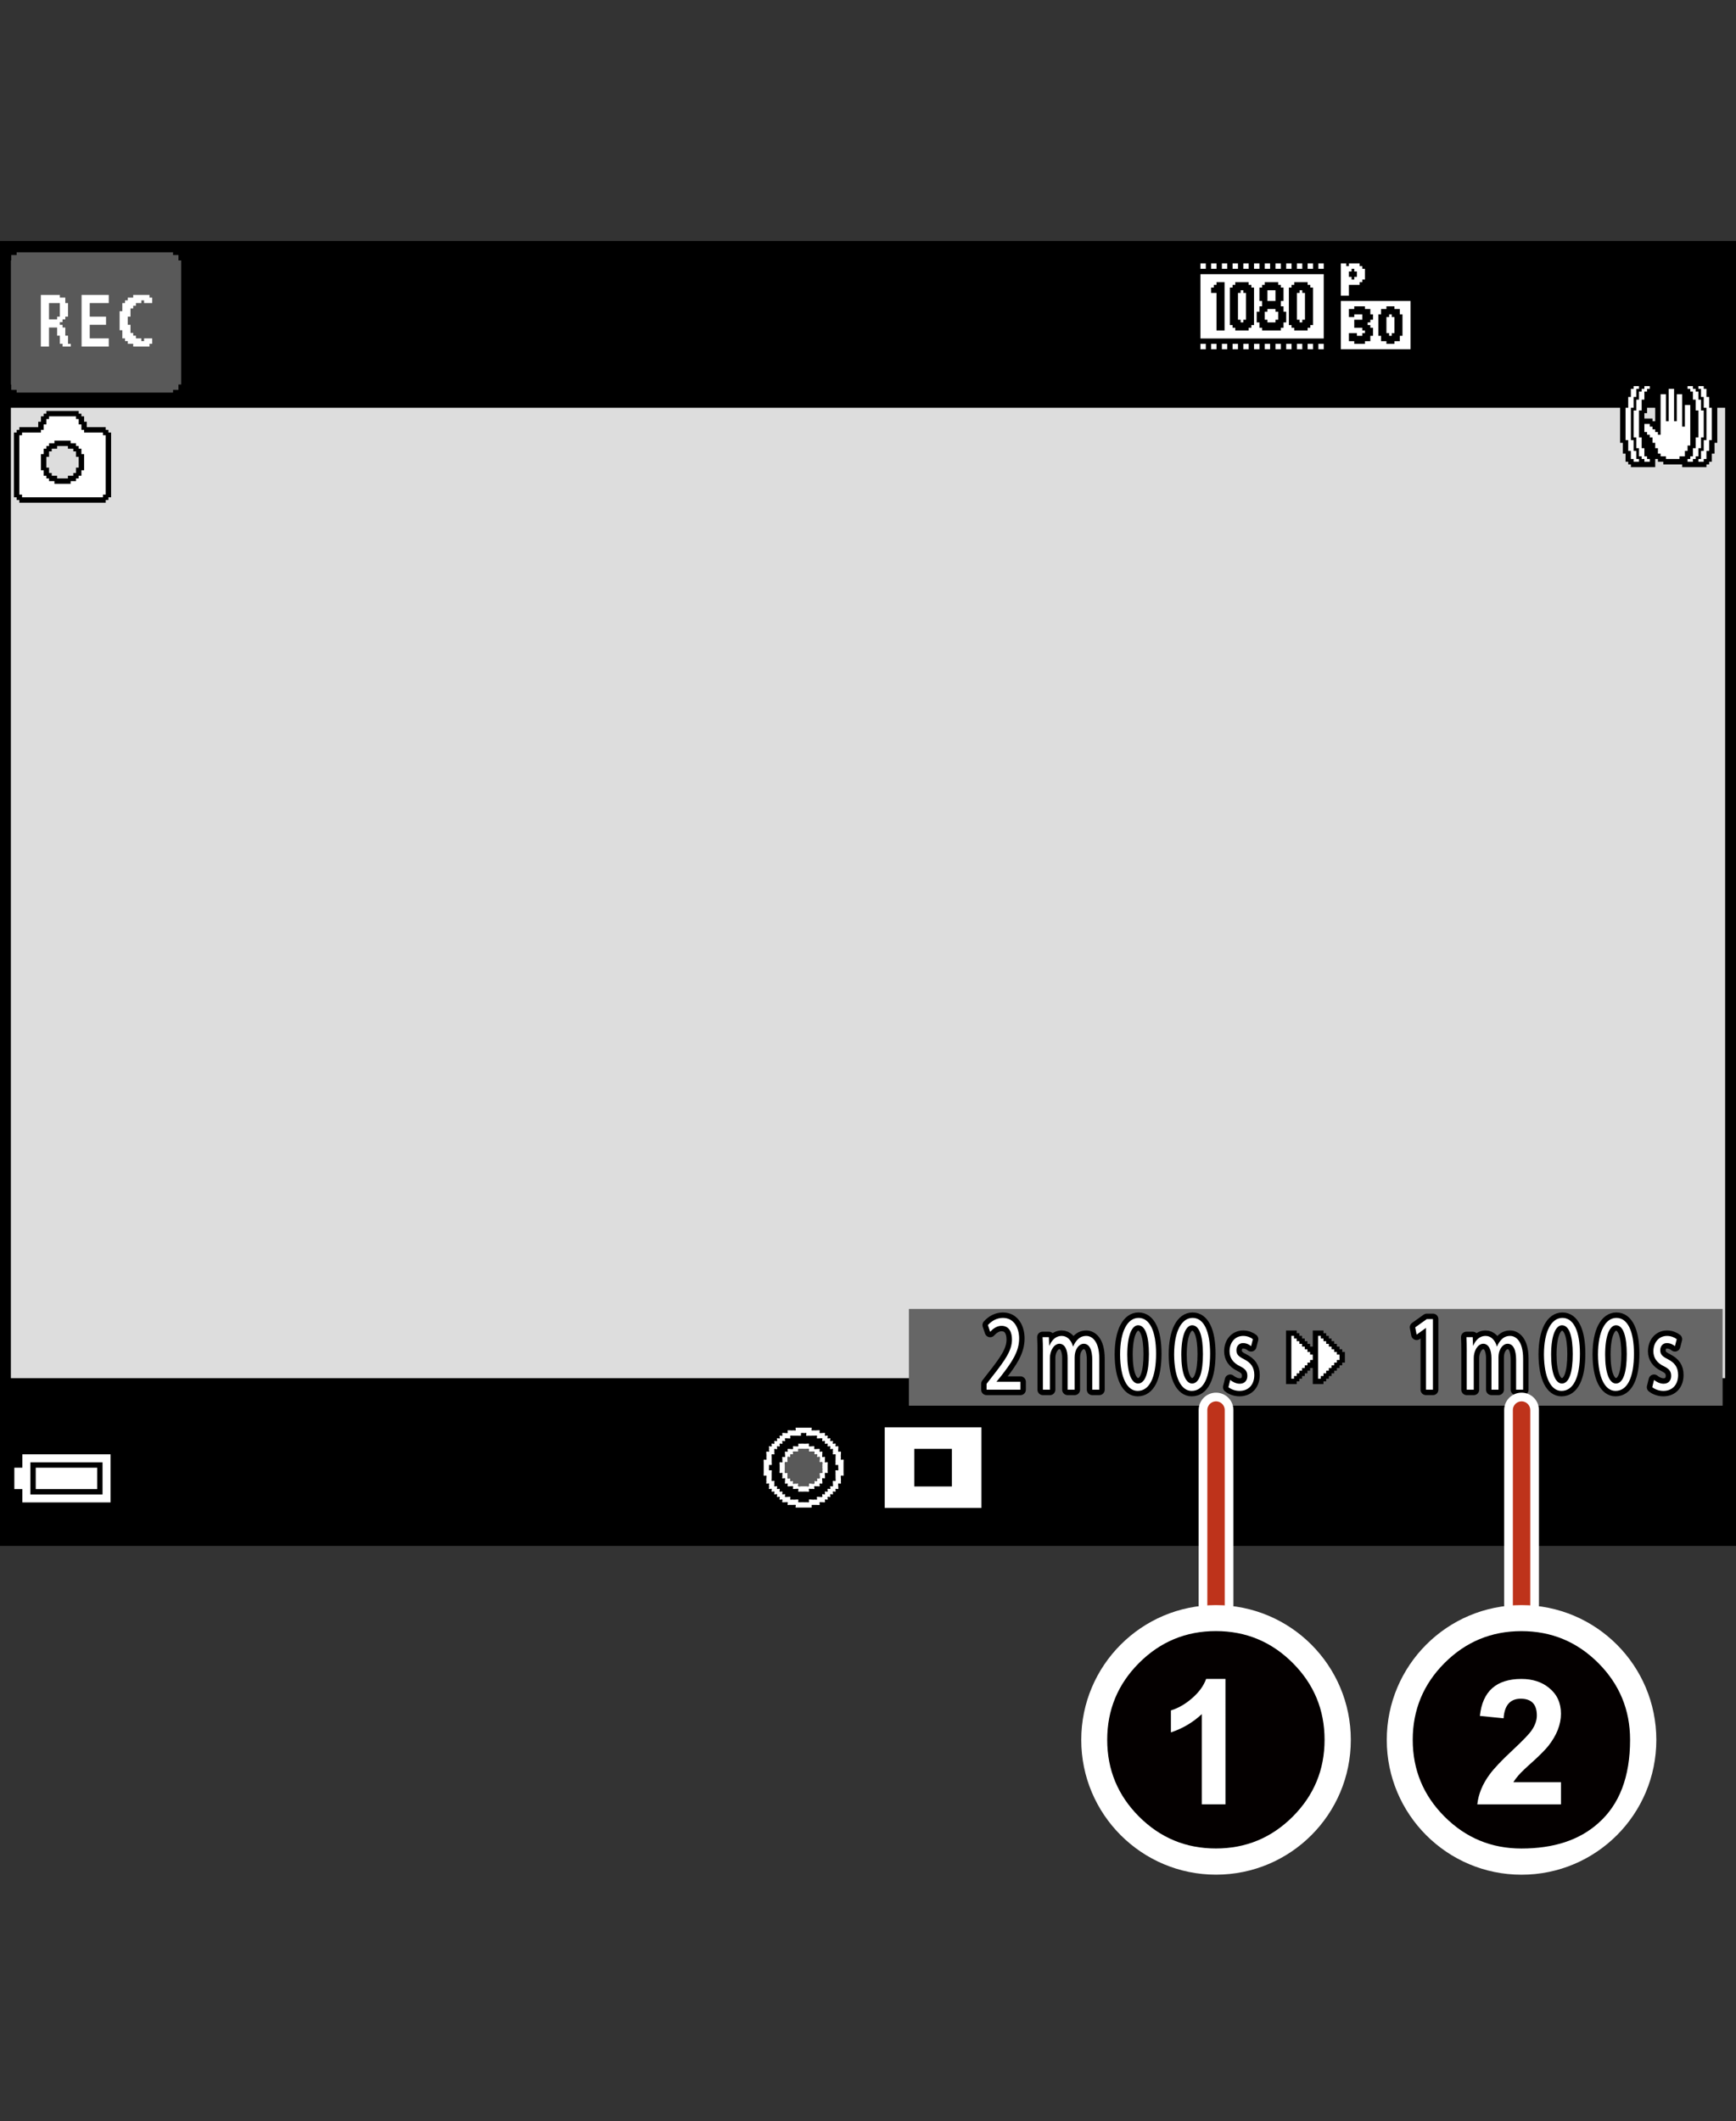 <?xml version="1.0" encoding="iso-8859-1"?>
<!-- Generator: Adobe Illustrator 26.5.3, SVG Export Plug-In . SVG Version: 6.00 Build 0)  -->
<svg version="1.1" xmlns="http://www.w3.org/2000/svg" xmlns:xlink="http://www.w3.org/1999/xlink" x="0px" y="0px"
	 width="159.738px" height="195.154px" viewBox="0 0 159.738 195.154" style="enable-background:new 0 0 159.738 195.154;"
	 xml:space="preserve">
<rect x="0" y="0" width="159.738" height="195.154" fill="#333333" stroke="none"/>
<g id="space">
	<rect x="0.283" style="fill:none;" width="158.956" height="195.154"/>
</g>
<g id="Back">
	<rect x="0.294" y="22.677" style="fill:#DDDDDD;" width="158.739" height="119.053"/>
	<rect x="0.283" y="22.685" width="158.736" height="14.83"/>
	<rect x="0.295" y="126.795" width="158.736" height="14.935"/>
</g>
<g id="parts">
	<g>
		<polygon style="fill:#595959;" points="8.728,23.217 1.531,23.217 1.531,23.342 1.531,23.465 1.284,23.465 1.035,23.465 
			1.035,23.713 1.035,23.961 0.911,23.961 0.788,23.961 0.788,29.668 0.788,35.375 0.911,35.375 1.035,35.375 1.035,35.623 
			1.035,35.871 1.284,35.871 1.531,35.871 1.531,35.996 1.531,36.119 8.728,36.119 15.924,36.119 15.924,35.996 15.924,35.871 
			16.172,35.871 16.42,35.871 16.42,35.623 16.42,35.375 16.543,35.375 16.668,35.375 16.668,29.668 16.668,23.961 16.543,23.961 
			16.42,23.961 16.42,23.713 16.42,23.465 16.172,23.465 15.924,23.465 15.924,23.342 15.924,23.217 8.728,23.217 		"/>
		<g>
			<path style="fill-rule:evenodd;clip-rule:evenodd;fill:#FFFFFF;" d="M3.758,27.133h1.749v0.149v0.101h0.15h0.1h0.15h0.101v0.149
				v0.101v0.2v0.05h0.149h0.101v0.35v0.3v0.6h-0.15h-0.1v0.15v0.1h-0.2H5.757v0.15v0.101H5.607H5.507v0.25h0.15h0.1v0.249h0.15
				h0.101v0.75h0.149h0.101v0.75h0.1h0.05h0.05h0.051v0.05v0.1v0.1h-0.15h-0.2h-0.2h-0.2v-0.2v-0.05H5.607H5.507v-0.75H5.357h-0.1
				v-0.75h-0.15h-0.2H4.708h-0.2v1.75h-0.75v-1.05v-0.15v-0.1v-0.15v-0.249v-0.101v-0.25v-0.25v-0.149v-0.101v-0.149v-0.101v-0.149
				v-0.101v-0.149v-0.101v-0.149v-0.1v-0.15v-0.1v-0.15v-0.1v-0.301v-0.149v-0.101V27.133L3.758,27.133z M4.508,28.033v0.65v0.699
				h0.75v-0.1v-0.15h0.1h0.149v-0.6v-0.3v-0.35H5.058h-0.1h-0.15h-0.1h-0.2V28.033L4.508,28.033z"/>
			<polygon style="fill-rule:evenodd;clip-rule:evenodd;fill:#FFFFFF;" points="7.507,27.133 7.557,27.133 7.907,27.133 
				8.057,27.133 8.207,27.133 8.807,27.133 10.007,27.133 10.007,27.883 8.257,27.883 8.257,28.233 8.257,28.533 8.257,29.132 
				9.757,29.132 9.757,29.883 9.007,29.883 8.257,29.883 8.257,30.033 8.257,30.183 8.257,30.332 8.257,30.483 8.257,30.783 
				8.257,30.932 8.257,31.132 8.457,31.132 8.657,31.132 8.807,31.132 8.907,31.132 9.257,31.132 9.557,31.132 9.707,31.132 
				9.807,31.132 10.007,31.132 10.007,31.882 8.757,31.882 7.507,31.882 7.507,30.832 7.507,29.832 7.507,28.832 7.507,28.683 
				7.507,28.582 7.507,28.433 7.507,28.333 7.507,28.183 7.507,28.083 7.507,27.933 7.507,27.833 7.507,27.533 7.507,27.383 
				7.507,27.283 7.507,27.133 			"/>
			<polygon style="fill-rule:evenodd;clip-rule:evenodd;fill:#FFFFFF;" points="12.506,31.882 13.756,31.882 13.756,31.682 
				13.756,31.632 13.906,31.632 14.006,31.632 14.006,31.483 14.006,31.382 14.006,31.232 14.006,31.132 13.256,31.132 
				13.256,31.382 13.006,31.382 13.006,31.132 12.506,31.132 12.506,30.982 12.506,30.882 12.356,30.882 12.257,30.882 
				12.257,30.632 12.007,30.632 12.007,30.483 12.007,29.883 11.856,29.883 11.756,29.883 11.756,29.783 11.756,29.683 
				11.756,29.483 11.756,29.132 11.906,29.132 12.007,29.132 12.007,28.483 12.007,28.383 12.257,28.383 12.257,28.133 
				12.406,28.133 12.506,28.133 12.506,27.983 12.506,27.883 13.006,27.883 13.006,27.633 13.256,27.633 13.256,27.883 
				14.006,27.883 14.006,27.733 14.006,27.633 14.006,27.483 14.006,27.383 13.856,27.383 13.756,27.383 13.756,27.233 
				13.756,27.133 13.556,27.133 13.406,27.133 13.256,27.133 13.106,27.133 12.257,27.133 12.257,27.283 12.257,27.383 
				11.756,27.383 11.756,27.533 11.756,27.633 11.606,27.633 11.506,27.633 11.506,27.833 11.506,27.883 11.356,27.883 
				11.256,27.883 11.256,28.633 11.106,28.633 11.007,28.633 11.007,29.332 11.007,29.983 11.007,30.382 11.156,30.382 
				11.256,30.382 11.256,30.533 11.256,30.632 11.256,30.783 11.256,31.132 11.406,31.132 11.506,31.132 11.506,31.283 
				11.506,31.382 11.656,31.382 11.756,31.382 11.756,31.632 12.007,31.632 12.156,31.632 12.257,31.632 12.257,31.882 
				12.506,31.882 			"/>
		</g>
	</g>
	<rect x="83.632" y="120.424" style="fill:#666666;" width="74.874" height="8.902"/>
	<g>
		<polygon points="6.116,133.308 1.566,133.308 1.566,133.925 1.566,134.539 1.198,134.539 0.827,134.539 0.827,136.015 
			0.827,137.492 1.198,137.492 1.566,137.492 1.566,138.105 1.566,138.718 6.116,138.718 10.665,138.718 10.665,136.015 
			10.665,133.308 6.116,133.308 		"/>
		<polygon style="fill:#FFFFFF;" points="6.116,133.8 10.173,133.8 10.173,136.015 10.173,138.226 6.116,138.226 2.058,138.226 
			2.058,137.613 2.058,137 1.689,137 1.319,137 1.319,136.015 1.319,135.031 1.689,135.031 2.058,135.031 2.058,134.418 
			2.058,133.8 6.116,133.8 		"/>
		<polygon points="6.116,134.539 2.796,134.539 2.796,136.015 2.796,137.492 6.116,137.492 9.435,137.492 9.435,136.015 
			9.435,134.539 6.116,134.539 		"/>
		<polygon style="fill:#FFFFFF;" points="6.116,135.031 8.942,135.031 8.942,136.015 8.942,137 6.116,137 3.288,137 3.288,136.015 
			3.288,135.031 6.116,135.031 		"/>
	</g>
	<g>
		<polygon points="5.753,37.807 4.264,37.807 4.264,37.931 4.264,38.056 4.139,38.056 4.015,38.056 4.015,38.18 4.015,38.304 
			3.891,38.304 3.767,38.304 3.767,38.552 3.767,38.8 3.642,38.8 3.519,38.8 3.519,39.048 3.519,39.297 2.649,39.297 1.779,39.297 
			1.779,39.421 1.779,39.545 1.655,39.545 1.532,39.545 1.532,39.669 1.532,39.794 1.407,39.794 1.283,39.794 1.283,42.773 
			1.283,45.753 1.407,45.753 1.532,45.753 1.532,45.877 1.532,46.001 1.655,46.001 1.779,46.001 1.779,46.126 1.779,46.249 
			5.753,46.249 9.727,46.249 9.727,46.126 9.727,46.001 9.851,46.001 9.974,46.001 9.974,45.877 9.974,45.753 10.099,45.753 
			10.223,45.753 10.223,42.773 10.223,39.794 10.099,39.794 9.974,39.794 9.974,39.669 9.974,39.545 9.851,39.545 9.727,39.545 
			9.727,39.421 9.727,39.297 8.857,39.297 7.987,39.297 7.987,39.048 7.987,38.8 7.864,38.8 7.739,38.8 7.739,38.552 7.739,38.304 
			7.615,38.304 7.491,38.304 7.491,38.18 7.491,38.056 7.367,38.056 7.242,38.056 7.242,37.931 7.242,37.807 5.753,37.807 		"/>
		<polygon style="fill:#FFFFFF;" points="5.753,38.304 6.994,38.304 6.994,38.427 6.994,38.552 7.118,38.552 7.242,38.552 
			7.242,38.8 7.242,39.048 7.367,39.048 7.491,39.048 7.491,39.297 7.491,39.545 7.615,39.545 7.739,39.545 7.739,39.669 
			7.739,39.794 8.608,39.794 9.477,39.794 9.477,39.917 9.477,40.041 9.602,40.041 9.727,40.041 9.727,42.773 9.727,45.504 
			9.602,45.504 9.477,45.504 9.477,45.629 9.477,45.753 5.753,45.753 2.029,45.753 2.029,45.629 2.029,45.504 1.904,45.504 
			1.779,45.504 1.779,42.773 1.779,40.041 1.904,40.041 2.029,40.041 2.029,39.917 2.029,39.794 2.898,39.794 3.767,39.794 
			3.767,39.669 3.767,39.545 3.891,39.545 4.015,39.545 4.015,39.297 4.015,39.048 4.139,39.048 4.264,39.048 4.264,38.8 
			4.264,38.552 4.388,38.552 4.512,38.552 4.512,38.427 4.512,38.304 5.753,38.304 		"/>
		<polygon points="5.753,40.538 5.008,40.538 5.008,40.662 5.008,40.786 4.76,40.786 4.512,40.786 4.512,40.91 4.512,41.034 
			4.388,41.034 4.264,41.034 4.264,41.159 4.264,41.283 4.139,41.283 4.015,41.283 4.015,41.531 4.015,41.779 3.891,41.779 
			3.767,41.779 3.767,42.526 3.767,43.269 3.891,43.269 4.015,43.269 4.015,43.518 4.015,43.766 4.139,43.766 4.264,43.766 
			4.264,43.891 4.264,44.015 4.388,44.015 4.512,44.015 4.512,44.139 4.512,44.263 4.76,44.263 5.008,44.263 5.008,44.387 
			5.008,44.511 5.753,44.511 6.499,44.511 6.499,44.387 6.499,44.263 6.746,44.263 6.994,44.263 6.994,44.139 6.994,44.015 
			7.118,44.015 7.242,44.015 7.242,43.891 7.242,43.766 7.367,43.766 7.491,43.766 7.491,43.518 7.491,43.269 7.615,43.269 
			7.739,43.269 7.739,42.526 7.739,41.779 7.615,41.779 7.491,41.779 7.491,41.531 7.491,41.283 7.367,41.283 7.242,41.283 
			7.242,41.159 7.242,41.034 7.118,41.034 6.994,41.034 6.994,40.91 6.994,40.786 6.746,40.786 6.499,40.786 6.499,40.662 
			6.499,40.538 5.753,40.538 		"/>
		<polygon style="fill:#DDDDDD;" points="5.753,41.034 6.249,41.034 6.249,41.159 6.249,41.283 6.499,41.283 6.746,41.283 
			6.746,41.407 6.746,41.531 6.87,41.531 6.994,41.531 6.994,41.779 6.994,42.028 7.118,42.028 7.242,42.028 7.242,42.526 
			7.242,43.022 7.118,43.022 6.994,43.022 6.994,43.269 6.994,43.518 6.87,43.518 6.746,43.518 6.746,43.643 6.746,43.766 
			6.499,43.766 6.249,43.766 6.249,43.891 6.249,44.015 5.753,44.015 5.257,44.015 5.257,43.891 5.257,43.766 5.008,43.766 
			4.76,43.766 4.76,43.643 4.76,43.518 4.636,43.518 4.512,43.518 4.512,43.269 4.512,43.022 4.388,43.022 4.264,43.022 
			4.264,42.526 4.264,42.028 4.388,42.028 4.512,42.028 4.512,41.779 4.512,41.531 4.636,41.531 4.76,41.531 4.76,41.407 
			4.76,41.283 5.008,41.283 5.257,41.283 5.257,41.159 5.257,41.034 5.753,41.034 		"/>
	</g>
	<g>
		<polygon points="151.058,35.03 150.066,35.03 150.066,35.155 150.066,35.28 149.945,35.28 149.82,35.28 149.82,35.527 
			149.82,35.775 149.695,35.775 149.574,35.775 149.574,36.023 149.574,36.271 149.449,36.271 149.324,36.271 149.324,36.769 
			149.324,37.265 149.199,37.265 149.074,37.265 149.074,39.003 149.074,40.741 149.199,40.741 149.324,40.741 149.324,41.237 
			149.324,41.736 149.449,41.736 149.574,41.736 149.574,42.109 149.574,42.48 149.695,42.48 149.82,42.48 149.82,42.605 
			149.82,42.726 149.945,42.726 150.066,42.726 150.066,42.851 150.066,42.976 151.187,42.976 152.304,42.976 152.304,42.605 
			152.304,42.23 152.425,42.23 152.554,42.23 152.554,42.355 152.554,42.48 152.8,42.48 153.05,42.48 153.05,42.605 153.05,42.726 
			153.918,42.726 154.785,42.726 154.785,42.851 154.785,42.976 155.902,42.976 157.019,42.976 157.019,42.851 157.019,42.726 
			157.144,42.726 157.269,42.726 157.269,42.605 157.269,42.48 157.394,42.48 157.515,42.48 157.515,42.109 157.515,41.736 
			157.64,41.736 157.765,41.736 157.765,41.237 157.765,40.741 157.886,40.741 158.015,40.741 158.015,39.003 158.015,37.265 
			157.886,37.265 157.765,37.265 157.765,36.769 157.765,36.271 157.64,36.271 157.515,36.271 157.515,35.898 157.515,35.527 
			157.394,35.527 157.269,35.527 157.269,35.402 157.269,35.28 157.144,35.28 157.019,35.28 157.019,35.155 157.019,35.03 
			156.027,35.03 155.035,35.03 155.035,35.155 155.035,35.28 154.91,35.28 154.785,35.28 154.785,35.527 154.785,35.775 
			154.664,35.775 154.535,35.775 154.535,35.652 154.535,35.527 154.414,35.527 154.289,35.527 154.289,35.402 154.289,35.28 
			153.793,35.28 153.296,35.28 153.296,35.402 153.296,35.527 153.171,35.527 153.05,35.527 153.05,35.652 153.05,35.775 
			152.8,35.775 152.554,35.775 152.554,35.898 152.554,36.023 152.425,36.023 152.304,36.023 152.304,37.39 152.304,38.753 
			152.179,38.753 152.054,38.753 152.054,38.63 152.054,38.505 151.679,38.505 151.308,38.505 151.308,38.257 151.308,38.011 
			151.437,38.011 151.554,38.011 151.554,37.515 151.554,37.017 151.679,37.017 151.804,37.017 151.804,36.644 151.804,36.271 
			151.929,36.271 152.054,36.271 152.054,36.023 152.054,35.775 152.179,35.775 152.304,35.775 152.304,35.527 152.304,35.28 
			152.179,35.28 152.054,35.28 152.054,35.155 152.054,35.03 151.058,35.03 		"/>
		<polygon style="fill:#FFFFFF;" points="150.566,35.527 150.812,35.527 150.812,35.652 150.812,35.775 150.687,35.775 
			150.566,35.775 150.566,36.148 150.566,36.521 150.441,36.521 150.316,36.521 150.316,37.017 150.316,37.515 150.195,37.515 
			150.066,37.515 150.066,39.003 150.066,40.491 150.195,40.491 150.316,40.491 150.316,40.989 150.316,41.486 150.441,41.486 
			150.566,41.486 150.566,41.859 150.566,42.23 150.687,42.23 150.812,42.23 150.812,42.355 150.812,42.48 150.566,42.48 
			150.316,42.48 150.316,42.355 150.316,42.23 150.195,42.23 150.066,42.23 150.066,41.859 150.066,41.486 149.945,41.486 
			149.82,41.486 149.82,40.989 149.82,40.491 149.695,40.491 149.574,40.491 149.574,39.003 149.574,37.515 149.695,37.515 
			149.82,37.515 149.82,37.017 149.82,36.521 149.945,36.521 150.066,36.521 150.066,36.148 150.066,35.775 150.195,35.775 
			150.316,35.775 150.316,35.652 150.316,35.527 150.566,35.527 		"/>
		<polygon style="fill:#FFFFFF;" points="151.554,35.527 151.804,35.527 151.804,35.652 151.804,35.775 151.679,35.775 
			151.554,35.775 151.554,35.898 151.554,36.023 151.437,36.023 151.308,36.023 151.308,36.396 151.308,36.769 151.187,36.769 
			151.058,36.769 151.058,37.265 151.058,37.763 150.937,37.763 150.812,37.763 150.812,39.003 150.812,40.243 150.937,40.243 
			151.058,40.243 151.058,40.741 151.058,41.237 151.187,41.237 151.308,41.237 151.308,41.611 151.308,41.984 151.437,41.984 
			151.554,41.984 151.554,42.109 151.554,42.23 151.679,42.23 151.804,42.23 151.804,42.355 151.804,42.48 151.554,42.48 
			151.308,42.48 151.308,42.355 151.308,42.23 151.187,42.23 151.058,42.23 151.058,42.109 151.058,41.984 150.937,41.984 
			150.812,41.984 150.812,41.611 150.812,41.237 150.687,41.237 150.566,41.237 150.566,40.741 150.566,40.243 150.441,40.243 
			150.316,40.243 150.316,39.003 150.316,37.763 150.441,37.763 150.566,37.763 150.566,37.265 150.566,36.769 150.687,36.769 
			150.812,36.769 150.812,36.396 150.812,36.023 150.937,36.023 151.058,36.023 151.058,35.898 151.058,35.775 151.187,35.775 
			151.308,35.775 151.308,35.652 151.308,35.527 151.554,35.527 		"/>
		<polygon style="fill:#FFFFFF;" points="155.531,35.527 155.777,35.527 155.777,35.652 155.777,35.775 155.902,35.775 
			156.027,35.775 156.027,35.898 156.027,36.023 156.152,36.023 156.277,36.023 156.277,36.396 156.277,36.769 156.402,36.769 
			156.519,36.769 156.519,37.265 156.519,37.763 156.648,37.763 156.769,37.763 156.769,39.003 156.769,40.243 156.648,40.243 
			156.519,40.243 156.519,40.741 156.519,41.237 156.402,41.237 156.277,41.237 156.277,41.611 156.277,41.984 156.152,41.984 
			156.027,41.984 156.027,42.109 156.027,42.23 155.902,42.23 155.777,42.23 155.777,42.355 155.777,42.48 155.531,42.48 
			155.281,42.48 155.281,42.355 155.281,42.23 155.406,42.23 155.531,42.23 155.531,42.109 155.531,41.984 155.652,41.984 
			155.777,41.984 155.777,41.611 155.777,41.237 155.902,41.237 156.027,41.237 156.027,40.741 156.027,40.243 156.152,40.243 
			156.277,40.243 156.277,39.003 156.277,37.763 156.152,37.763 156.027,37.763 156.027,37.265 156.027,36.769 155.902,36.769 
			155.777,36.769 155.777,36.396 155.777,36.023 155.652,36.023 155.531,36.023 155.531,35.898 155.531,35.775 155.406,35.775 
			155.281,35.775 155.281,35.652 155.281,35.527 155.531,35.527 		"/>
		<polygon style="fill:#FFFFFF;" points="156.519,35.527 156.769,35.527 156.769,35.652 156.769,35.775 156.894,35.775 
			157.019,35.775 157.019,36.148 157.019,36.521 157.144,36.521 157.269,36.521 157.269,37.017 157.269,37.515 157.394,37.515 
			157.515,37.515 157.515,39.003 157.515,40.491 157.394,40.491 157.269,40.491 157.269,40.989 157.269,41.486 157.144,41.486 
			157.019,41.486 157.019,41.859 157.019,42.23 156.894,42.23 156.769,42.23 156.769,42.355 156.769,42.48 156.519,42.48 
			156.277,42.48 156.277,42.355 156.277,42.23 156.402,42.23 156.519,42.23 156.519,41.859 156.519,41.486 156.648,41.486 
			156.769,41.486 156.769,40.989 156.769,40.491 156.894,40.491 157.019,40.491 157.019,39.003 157.019,37.515 156.894,37.515 
			156.769,37.515 156.769,37.017 156.769,36.521 156.648,36.521 156.519,36.521 156.519,36.148 156.519,35.775 156.402,35.775 
			156.277,35.775 156.277,35.652 156.277,35.527 156.519,35.527 		"/>
		<polygon style="fill:#FFFFFF;" points="153.793,35.775 154.039,35.775 154.039,37.265 154.039,38.753 154.164,38.753 
			154.289,38.753 154.289,37.515 154.289,36.271 154.535,36.271 154.785,36.271 154.785,37.763 154.785,39.251 154.91,39.251 
			155.035,39.251 155.035,38.257 155.035,37.265 155.281,37.265 155.531,37.265 155.531,39.128 155.531,40.989 155.406,40.989 
			155.281,40.989 155.281,41.237 155.281,41.486 155.16,41.486 155.035,41.486 155.035,41.736 155.035,41.984 154.785,41.984 
			154.535,41.984 154.535,42.109 154.535,42.23 153.918,42.23 153.296,42.23 153.296,42.109 153.296,41.984 153.05,41.984 
			152.8,41.984 152.8,41.859 152.8,41.736 152.675,41.736 152.554,41.736 152.554,41.486 152.554,41.237 152.425,41.237 
			152.304,41.237 152.304,40.989 152.304,40.741 152.179,40.741 152.054,40.741 152.054,40.491 152.054,40.243 151.929,40.243 
			151.804,40.243 151.804,40.12 151.804,39.995 151.679,39.995 151.554,39.995 151.554,39.87 151.554,39.749 151.437,39.749 
			151.308,39.749 151.308,39.376 151.308,39.003 151.554,39.003 151.804,39.003 151.804,39.128 151.804,39.251 151.929,39.251 
			152.054,39.251 152.054,39.376 152.054,39.499 152.179,39.499 152.304,39.499 152.304,39.624 152.304,39.749 152.425,39.749 
			152.554,39.749 152.554,39.87 152.554,39.995 152.675,39.995 152.8,39.995 152.8,38.136 152.8,36.271 153.05,36.271 
			153.296,36.271 153.296,37.515 153.296,38.753 153.421,38.753 153.543,38.753 153.543,37.265 153.543,35.775 153.793,35.775 		"/>
	</g>
	<g>
		<polygon points="118.824,122.41 118.332,122.41 118.332,124.873 118.332,127.336 118.824,127.336 119.315,127.336 
			119.315,127.213 119.315,127.09 119.44,127.09 119.563,127.09 119.563,126.967 119.563,126.845 119.686,126.845 119.811,126.845 
			119.811,126.72 119.811,126.597 119.934,126.597 120.057,126.597 120.057,126.471 120.057,126.351 120.178,126.351 
			120.303,126.351 120.303,126.228 120.303,126.103 120.424,126.103 120.547,126.103 120.547,125.982 120.547,125.857 
			120.672,125.857 120.795,125.857 120.795,126.597 120.795,127.336 121.287,127.336 121.779,127.336 121.779,127.213 
			121.779,127.09 121.904,127.09 122.028,127.09 122.028,126.967 122.028,126.845 122.151,126.845 122.274,126.845 122.274,126.72 
			122.274,126.597 122.397,126.597 122.52,126.597 122.52,126.471 122.52,126.351 122.643,126.351 122.768,126.351 122.768,126.228 
			122.768,126.103 122.889,126.103 123.012,126.103 123.012,125.982 123.012,125.857 123.135,125.857 123.258,125.857 
			123.258,125.734 123.258,125.611 123.381,125.611 123.504,125.611 123.504,125.49 123.504,125.365 123.625,125.365 
			123.75,125.365 123.75,124.873 123.75,124.381 123.625,124.381 123.504,124.381 123.504,124.256 123.504,124.135 123.381,124.135 
			123.258,124.135 123.258,124.012 123.258,123.889 123.135,123.889 123.012,123.889 123.012,123.764 123.012,123.64 
			122.889,123.64 122.768,123.64 122.768,123.517 122.768,123.392 122.643,123.392 122.52,123.392 122.52,123.275 122.52,123.148 
			122.397,123.148 122.274,123.148 122.274,123.025 122.274,122.9 122.151,122.9 122.028,122.9 122.028,122.779 122.028,122.656 
			121.904,122.656 121.779,122.656 121.779,122.533 121.779,122.41 121.287,122.41 120.795,122.41 120.795,123.148 120.795,123.889 
			120.672,123.889 120.547,123.889 120.547,123.764 120.547,123.64 120.424,123.64 120.303,123.64 120.303,123.517 120.303,123.392 
			120.178,123.392 120.057,123.392 120.057,123.275 120.057,123.148 119.934,123.148 119.811,123.148 119.811,123.025 
			119.811,122.9 119.686,122.9 119.563,122.9 119.563,122.779 119.563,122.656 119.44,122.656 119.315,122.656 119.315,122.533 
			119.315,122.41 118.824,122.41 		"/>
		<polygon style="fill:#FFFFFF;" points="118.947,122.9 119.07,122.9 119.07,123.025 119.07,123.148 119.197,123.148 
			119.315,123.148 119.315,123.275 119.315,123.392 119.44,123.392 119.563,123.392 119.563,123.517 119.563,123.64 119.686,123.64 
			119.811,123.64 119.811,123.764 119.811,123.889 119.934,123.889 120.057,123.889 120.057,124.012 120.057,124.135 
			120.178,124.135 120.303,124.135 120.303,124.256 120.303,124.381 120.424,124.381 120.547,124.381 120.547,124.502 
			120.547,124.625 120.672,124.625 120.795,124.625 120.795,124.873 120.795,125.121 120.672,125.121 120.547,125.121 
			120.547,125.244 120.547,125.365 120.424,125.365 120.303,125.365 120.303,125.49 120.303,125.611 120.178,125.611 
			120.057,125.611 120.057,125.734 120.057,125.857 119.934,125.857 119.811,125.857 119.811,125.982 119.811,126.103 
			119.686,126.103 119.563,126.103 119.563,126.228 119.563,126.351 119.44,126.351 119.315,126.351 119.315,126.471 
			119.315,126.597 119.197,126.597 119.07,126.597 119.07,126.72 119.07,126.845 118.947,126.845 118.824,126.845 118.824,124.873 
			118.824,122.9 118.947,122.9 		"/>
		<polygon style="fill:#FFFFFF;" points="121.412,122.9 121.533,122.9 121.533,123.025 121.533,123.148 121.656,123.148 
			121.779,123.148 121.779,123.275 121.779,123.392 121.904,123.392 122.028,123.392 122.028,123.517 122.028,123.64 
			122.151,123.64 122.274,123.64 122.274,123.764 122.274,123.889 122.397,123.889 122.52,123.889 122.52,124.012 122.52,124.135 
			122.643,124.135 122.768,124.135 122.768,124.256 122.768,124.381 122.889,124.381 123.012,124.381 123.012,124.502 
			123.012,124.625 123.135,124.625 123.258,124.625 123.258,124.873 123.258,125.121 123.135,125.121 123.012,125.121 
			123.012,125.244 123.012,125.365 122.889,125.365 122.768,125.365 122.768,125.49 122.768,125.611 122.643,125.611 
			122.52,125.611 122.52,125.734 122.52,125.857 122.397,125.857 122.274,125.857 122.274,125.982 122.274,126.103 122.151,126.103 
			122.028,126.103 122.028,126.228 122.028,126.351 121.904,126.351 121.779,126.351 121.779,126.471 121.779,126.597 
			121.656,126.597 121.533,126.597 121.533,126.72 121.533,126.845 121.412,126.845 121.287,126.845 121.287,124.873 121.287,122.9 
			121.412,122.9 		"/>
	</g>
	<g>
		<g>
			<polygon points="124.119,23.744 122.885,23.744 122.885,28.183 122.885,32.622 126.584,32.622 130.283,32.622 130.283,29.91 
				130.283,27.197 127.447,27.197 124.612,27.197 124.612,26.95 124.612,26.703 124.983,26.703 125.35,26.703 125.35,26.58 
				125.35,26.456 125.475,26.456 125.596,26.456 125.596,26.333 125.596,26.21 125.721,26.21 125.846,26.21 125.846,26.087 
				125.846,25.963 125.967,25.963 126.092,25.963 126.092,25.224 126.092,24.484 125.967,24.484 125.846,24.484 125.846,24.361 
				125.846,24.238 125.721,24.238 125.596,24.238 125.596,24.114 125.596,23.991 125.475,23.991 125.35,23.991 125.35,23.868 
				125.35,23.744 124.119,23.744 			"/>
			<polygon style="fill:#FFFFFF;" points="123.623,24.238 123.873,24.238 123.873,24.361 123.873,24.484 123.994,24.484 
				124.119,24.484 124.119,24.361 124.119,24.238 124.612,24.238 125.104,24.238 125.104,24.361 125.104,24.484 125.229,24.484 
				125.35,24.484 125.35,24.607 125.35,24.731 125.475,24.731 125.596,24.731 125.596,25.224 125.596,25.717 125.475,25.717 
				125.35,25.717 125.35,25.84 125.35,25.963 125.229,25.963 125.104,25.963 125.104,26.087 125.104,26.21 124.612,26.21 
				124.119,26.21 124.119,26.703 124.119,27.197 123.748,27.197 123.377,27.197 123.377,25.717 123.377,24.238 123.623,24.238 			
				"/>
			<polygon style="fill:#FFFFFF;" points="126.584,27.69 129.791,27.69 129.791,29.91 129.791,32.129 126.584,32.129 
				123.377,32.129 123.377,29.91 123.377,27.69 126.584,27.69 			"/>
			<polygon points="124.487,24.731 124.365,24.731 124.365,24.854 124.365,24.977 124.24,24.977 124.119,24.977 124.119,25.224 
				124.119,25.47 124.24,25.47 124.365,25.47 124.365,25.593 124.365,25.717 124.487,25.717 124.612,25.717 124.612,25.593 
				124.612,25.47 124.737,25.47 124.858,25.47 124.858,25.224 124.858,24.977 124.737,24.977 124.612,24.977 124.612,24.854 
				124.612,24.731 124.487,24.731 			"/>
			<polygon points="125.104,28.183 124.612,28.183 124.612,28.306 124.612,28.43 124.365,28.43 124.119,28.43 124.119,28.799 
				124.119,29.169 124.365,29.169 124.612,29.169 124.612,29.046 124.612,28.923 124.983,28.923 125.35,28.923 125.35,29.169 
				125.35,29.416 124.983,29.416 124.612,29.416 124.612,29.786 124.612,30.156 124.983,30.156 125.35,30.156 125.35,30.28 
				125.35,30.403 125.475,30.403 125.596,30.403 125.596,30.526 125.596,30.649 125.475,30.649 125.35,30.649 125.35,30.773 
				125.35,30.896 125.104,30.896 124.858,30.896 124.858,30.773 124.858,30.649 124.487,30.649 124.119,30.649 124.119,31.019 
				124.119,31.389 124.365,31.389 124.612,31.389 124.612,31.512 124.612,31.636 125.104,31.636 125.596,31.636 125.596,31.512 
				125.596,31.389 125.846,31.389 126.092,31.389 126.092,31.142 126.092,30.896 126.213,30.896 126.338,30.896 126.338,30.526 
				126.338,30.156 126.213,30.156 126.092,30.156 126.092,30.033 126.092,29.91 125.967,29.91 125.846,29.91 125.846,29.786 
				125.846,29.662 125.967,29.662 126.092,29.662 126.092,29.539 126.092,29.416 126.213,29.416 126.338,29.416 126.338,29.169 
				126.338,28.923 126.213,28.923 126.092,28.923 126.092,28.676 126.092,28.43 125.846,28.43 125.596,28.43 125.596,28.306 
				125.596,28.183 125.104,28.183 			"/>
			<polygon points="127.939,28.183 127.572,28.183 127.572,28.306 127.572,28.43 127.322,28.43 127.076,28.43 127.076,28.676 
				127.076,28.923 126.955,28.923 126.83,28.923 126.83,29.91 126.83,30.896 126.955,30.896 127.076,30.896 127.076,31.142 
				127.076,31.389 127.322,31.389 127.572,31.389 127.572,31.512 127.572,31.636 127.939,31.636 128.311,31.636 128.311,31.512 
				128.311,31.389 128.557,31.389 128.803,31.389 128.803,31.142 128.803,30.896 128.928,30.896 129.049,30.896 129.049,29.91 
				129.049,28.923 128.928,28.923 128.803,28.923 128.803,28.676 128.803,28.43 128.557,28.43 128.311,28.43 128.311,28.306 
				128.311,28.183 127.939,28.183 			"/>
			<polygon style="fill:#FFFFFF;" points="127.939,28.923 128.064,28.923 128.064,29.046 128.064,29.169 128.186,29.169 
				128.311,29.169 128.311,29.91 128.311,30.649 128.186,30.649 128.064,30.649 128.064,30.773 128.064,30.896 127.939,30.896 
				127.818,30.896 127.818,30.773 127.818,30.649 127.693,30.649 127.572,30.649 127.572,29.91 127.572,29.169 127.693,29.169 
				127.818,29.169 127.818,29.046 127.818,28.923 127.939,28.923 			"/>
		</g>
		<g>
			<polygon points="116.131,23.744 109.963,23.744 109.963,28.183 109.963,32.622 116.131,32.622 122.295,32.622 122.295,28.183 
				122.295,23.744 116.131,23.744 			"/>
			<polygon style="fill:#FFFFFF;" points="110.705,24.237 110.952,24.237 110.952,24.484 110.952,24.731 110.705,24.731 
				110.459,24.731 110.459,24.484 110.459,24.237 110.705,24.237 			"/>
			<polygon style="fill:#FFFFFF;" points="111.69,24.237 111.936,24.237 111.936,24.484 111.936,24.731 111.69,24.731 
				111.444,24.731 111.444,24.484 111.444,24.237 111.69,24.237 			"/>
			<polygon style="fill:#FFFFFF;" points="112.678,24.237 112.924,24.237 112.924,24.484 112.924,24.731 112.678,24.731 
				112.432,24.731 112.432,24.484 112.432,24.237 112.678,24.237 			"/>
			<polygon style="fill:#FFFFFF;" points="113.662,24.237 113.912,24.237 113.912,24.484 113.912,24.731 113.662,24.731 
				113.416,24.731 113.416,24.484 113.416,24.237 113.662,24.237 			"/>
			<polygon style="fill:#FFFFFF;" points="114.651,24.237 114.897,24.237 114.897,24.484 114.897,24.731 114.651,24.731 
				114.404,24.731 114.404,24.484 114.404,24.237 114.651,24.237 			"/>
			<polygon style="fill:#FFFFFF;" points="115.635,24.237 115.885,24.237 115.885,24.484 115.885,24.731 115.635,24.731 
				115.389,24.731 115.389,24.484 115.389,24.237 115.635,24.237 			"/>
			<polygon style="fill:#FFFFFF;" points="116.623,24.237 116.869,24.237 116.869,24.484 116.869,24.731 116.623,24.731 
				116.377,24.731 116.377,24.484 116.377,24.237 116.623,24.237 			"/>
			<polygon style="fill:#FFFFFF;" points="117.612,24.237 117.858,24.237 117.858,24.484 117.858,24.731 117.612,24.731 
				117.362,24.731 117.362,24.484 117.362,24.237 117.612,24.237 			"/>
			<polygon style="fill:#FFFFFF;" points="118.596,24.237 118.842,24.237 118.842,24.484 118.842,24.731 118.596,24.731 
				118.35,24.731 118.35,24.484 118.35,24.237 118.596,24.237 			"/>
			<polygon style="fill:#FFFFFF;" points="119.584,24.237 119.83,24.237 119.83,24.484 119.83,24.731 119.584,24.731 
				119.334,24.731 119.334,24.484 119.334,24.237 119.584,24.237 			"/>
			<polygon style="fill:#FFFFFF;" points="120.569,24.237 120.815,24.237 120.815,24.484 120.815,24.731 120.569,24.731 
				120.322,24.731 120.322,24.484 120.322,24.237 120.569,24.237 			"/>
			<polygon style="fill:#FFFFFF;" points="121.557,24.237 121.803,24.237 121.803,24.484 121.803,24.731 121.557,24.731 
				121.311,24.731 121.311,24.484 121.311,24.237 121.557,24.237 			"/>
			<polygon style="fill:#FFFFFF;" points="116.131,25.224 121.803,25.224 121.803,28.183 121.803,31.142 116.131,31.142 
				110.459,31.142 110.459,28.183 110.459,25.224 116.131,25.224 			"/>
			<polygon style="fill:#FFFFFF;" points="110.705,31.635 110.952,31.635 110.952,31.882 110.952,32.129 110.705,32.129 
				110.459,32.129 110.459,31.882 110.459,31.635 110.705,31.635 			"/>
			<polygon style="fill:#FFFFFF;" points="111.69,31.635 111.936,31.635 111.936,31.882 111.936,32.129 111.69,32.129 
				111.444,32.129 111.444,31.882 111.444,31.635 111.69,31.635 			"/>
			<polygon style="fill:#FFFFFF;" points="112.678,31.635 112.924,31.635 112.924,31.882 112.924,32.129 112.678,32.129 
				112.432,32.129 112.432,31.882 112.432,31.635 112.678,31.635 			"/>
			<polygon style="fill:#FFFFFF;" points="113.662,31.635 113.912,31.635 113.912,31.882 113.912,32.129 113.662,32.129 
				113.416,32.129 113.416,31.882 113.416,31.635 113.662,31.635 			"/>
			<polygon style="fill:#FFFFFF;" points="114.651,31.635 114.897,31.635 114.897,31.882 114.897,32.129 114.651,32.129 
				114.404,32.129 114.404,31.882 114.404,31.635 114.651,31.635 			"/>
			<polygon style="fill:#FFFFFF;" points="115.635,31.635 115.885,31.635 115.885,31.882 115.885,32.129 115.635,32.129 
				115.389,32.129 115.389,31.882 115.389,31.635 115.635,31.635 			"/>
			<polygon style="fill:#FFFFFF;" points="116.623,31.635 116.869,31.635 116.869,31.882 116.869,32.129 116.623,32.129 
				116.377,32.129 116.377,31.882 116.377,31.635 116.623,31.635 			"/>
			<polygon style="fill:#FFFFFF;" points="117.612,31.635 117.858,31.635 117.858,31.882 117.858,32.129 117.612,32.129 
				117.362,32.129 117.362,31.882 117.362,31.635 117.612,31.635 			"/>
			<polygon style="fill:#FFFFFF;" points="118.596,31.635 118.842,31.635 118.842,31.882 118.842,32.129 118.596,32.129 
				118.35,32.129 118.35,31.882 118.35,31.635 118.596,31.635 			"/>
			<polygon style="fill:#FFFFFF;" points="119.584,31.635 119.83,31.635 119.83,31.882 119.83,32.129 119.584,32.129 
				119.334,32.129 119.334,31.882 119.334,31.635 119.584,31.635 			"/>
			<polygon style="fill:#FFFFFF;" points="120.569,31.635 120.815,31.635 120.815,31.882 120.815,32.129 120.569,32.129 
				120.322,32.129 120.322,31.882 120.322,31.635 120.569,31.635 			"/>
			<polygon style="fill:#FFFFFF;" points="121.557,31.635 121.803,31.635 121.803,31.882 121.803,32.129 121.557,32.129 
				121.311,32.129 121.311,31.882 121.311,31.635 121.557,31.635 			"/>
			<polygon points="112.307,25.963 111.936,25.963 111.936,26.086 111.936,26.21 111.815,26.21 111.69,26.21 111.69,26.333 
				111.69,26.456 111.569,26.456 111.444,26.456 111.444,26.703 111.444,26.95 111.69,26.95 111.936,26.95 111.936,28.676 
				111.936,30.403 112.307,30.403 112.678,30.403 112.678,28.183 112.678,25.963 112.307,25.963 			"/>
			<polygon points="114.279,25.963 113.662,25.963 113.662,26.086 113.662,26.21 113.541,26.21 113.416,26.21 113.416,26.333 
				113.416,26.456 113.295,26.456 113.17,26.456 113.17,28.183 113.17,29.91 113.295,29.91 113.416,29.91 113.416,30.033 
				113.416,30.156 113.541,30.156 113.662,30.156 113.662,30.28 113.662,30.403 114.279,30.403 114.897,30.403 114.897,30.28 
				114.897,30.156 115.022,30.156 115.143,30.156 115.143,30.033 115.143,29.91 115.268,29.91 115.389,29.91 115.389,28.183 
				115.389,26.456 115.268,26.456 115.143,26.456 115.143,26.333 115.143,26.21 115.022,26.21 114.897,26.21 114.897,26.086 
				114.897,25.963 114.279,25.963 			"/>
			<polygon style="fill:#FFFFFF;" points="114.279,26.703 114.404,26.703 114.404,26.827 114.404,26.95 114.526,26.95 
				114.651,26.95 114.651,28.183 114.651,29.416 114.526,29.416 114.404,29.416 114.404,29.539 114.404,29.662 114.279,29.662 
				114.158,29.662 114.158,29.539 114.158,29.416 114.034,29.416 113.912,29.416 113.912,28.183 113.912,26.95 114.034,26.95 
				114.158,26.95 114.158,26.827 114.158,26.703 114.279,26.703 			"/>
			<polygon points="116.994,25.963 116.377,25.963 116.377,26.086 116.377,26.21 116.252,26.21 116.131,26.21 116.131,26.333 
				116.131,26.456 116.006,26.456 115.885,26.456 115.885,27.074 115.885,27.69 116.006,27.69 116.131,27.69 116.131,27.936 
				116.131,28.183 116.006,28.183 115.885,28.183 115.885,28.43 115.885,28.676 115.76,28.676 115.635,28.676 115.635,29.169 
				115.635,29.662 115.76,29.662 115.885,29.662 115.885,29.91 115.885,30.156 116.006,30.156 116.131,30.156 116.131,30.28 
				116.131,30.403 116.994,30.403 117.858,30.403 117.858,30.28 117.858,30.156 117.979,30.156 118.104,30.156 118.104,29.91 
				118.104,29.662 118.225,29.662 118.35,29.662 118.35,29.169 118.35,28.676 118.225,28.676 118.104,28.676 118.104,28.43 
				118.104,28.183 117.979,28.183 117.858,28.183 117.858,27.936 117.858,27.69 117.979,27.69 118.104,27.69 118.104,27.074 
				118.104,26.456 117.979,26.456 117.858,26.456 117.858,26.333 117.858,26.21 117.733,26.21 117.612,26.21 117.612,26.086 
				117.612,25.963 116.994,25.963 			"/>
			<polygon style="fill:#FFFFFF;" points="116.994,26.703 117.362,26.703 117.362,27.197 117.362,27.69 116.994,27.69 
				116.623,27.69 116.623,27.197 116.623,26.703 116.994,26.703 			"/>
			<polygon style="fill:#FFFFFF;" points="116.994,28.43 117.362,28.43 117.362,28.553 117.362,28.676 117.487,28.676 
				117.612,28.676 117.612,29.046 117.612,29.416 117.487,29.416 117.362,29.416 117.362,29.539 117.362,29.662 116.994,29.662 
				116.623,29.662 116.623,29.539 116.623,29.416 116.498,29.416 116.377,29.416 116.377,29.046 116.377,28.676 116.498,28.676 
				116.623,28.676 116.623,28.553 116.623,28.43 116.994,28.43 			"/>
			<polygon points="119.705,25.963 119.088,25.963 119.088,26.086 119.088,26.21 118.967,26.21 118.842,26.21 118.842,26.333 
				118.842,26.456 118.721,26.456 118.596,26.456 118.596,28.183 118.596,29.91 118.721,29.91 118.842,29.91 118.842,30.033 
				118.842,30.156 118.967,30.156 119.088,30.156 119.088,30.28 119.088,30.403 119.705,30.403 120.322,30.403 120.322,30.28 
				120.322,30.156 120.447,30.156 120.569,30.156 120.569,30.033 120.569,29.91 120.694,29.91 120.815,29.91 120.815,28.183 
				120.815,26.456 120.694,26.456 120.569,26.456 120.569,26.333 120.569,26.21 120.447,26.21 120.322,26.21 120.322,26.086 
				120.322,25.963 119.705,25.963 			"/>
			<polygon style="fill:#FFFFFF;" points="119.705,26.703 119.83,26.703 119.83,26.827 119.83,26.95 119.951,26.95 120.076,26.95 
				120.076,28.183 120.076,29.416 119.951,29.416 119.83,29.416 119.83,29.539 119.83,29.662 119.705,29.662 119.584,29.662 
				119.584,29.539 119.584,29.416 119.459,29.416 119.334,29.416 119.334,28.183 119.334,26.95 119.459,26.95 119.584,26.95 
				119.584,26.827 119.584,26.703 119.705,26.703 			"/>
		</g>
	</g>
	<g>
		<path style="fill-rule:evenodd;clip-rule:evenodd;fill:#FFFFFF;" d="M73.21,131.351c0.492,0,0.98,0,1.472,0
			c0.031,0.049-0.043,0.205,0,0.244c0.027,0.031,0.199-0.01,0.242,0c0.07,0.018,0.176,0,0.246,0c0.059,0,0.195-0.023,0.246,0
			c0.031,0.016-0.027,0.219,0,0.246c0.023,0.024,0.207-0.002,0.242,0c0.051,0.002,0.207-0.027,0.246,0
			c0.039,0.024-0.031,0.211,0,0.244c0.035,0.035,0.219-0.039,0.246,0c0.035,0.053-0.043,0.197,0,0.246
			c0.035,0.041,0.207-0.039,0.246,0c0.039,0.039-0.043,0.203,0,0.244c0.039,0.041,0.203-0.041,0.242,0
			c0.035,0.035-0.039,0.219,0,0.244c0.055,0.037,0.199-0.039,0.246,0c0.043,0.035-0.039,0.207,0,0.246
			c0.031,0.033,0.223-0.039,0.246,0c0.023,0.039,0,0.197,0,0.244c0,0.029-0.019,0.23,0,0.246c0.023,0.017,0.234-0.025,0.242,0
			c0.023,0.06,0,0.18,0,0.244c0,0.066-0.02,0.184,0,0.244c0.016,0.047-0.031,0.213,0,0.246c0.027,0.025,0.234-0.031,0.246,0
			c0.023,0.053,0,0.186,0,0.244c0,0.082-0.004,0.164,0,0.246c0.004,0.08,0,0.162,0,0.244s0,0.164,0,0.244c0,0.082,0,0.164,0,0.246
			c0,0.07,0.019,0.176,0,0.244c-0.004,0.023-0.227-0.02-0.246,0c-0.023,0.023,0.004,0.209,0,0.246c-0.004,0.066,0.023,0.182,0,0.244
			c-0.016,0.047,0.035,0.211,0,0.244c-0.023,0.027-0.23-0.029-0.242,0c-0.023,0.055,0,0.186,0,0.246c0,0.041,0.023,0.213,0,0.244
			c-0.031,0.041-0.211-0.037-0.246,0c-0.035,0.035,0.039,0.219,0,0.246c-0.043,0.027-0.215-0.039-0.246,0
			c-0.035,0.045,0.043,0.203,0,0.244c-0.039,0.041-0.203-0.041-0.242,0c-0.043,0.041,0.039,0.203,0,0.244
			c-0.043,0.041-0.211-0.041-0.246,0c-0.039,0.045,0.039,0.205,0,0.246c-0.035,0.033-0.219-0.039-0.246,0
			c-0.023,0.033,0.035,0.225,0,0.244c-0.039,0.025-0.195,0-0.246,0c-0.027,0-0.227-0.02-0.242,0c-0.02,0.021,0.02,0.24,0,0.246
			c-0.07,0.018-0.176,0-0.246,0c-0.082,0-0.164,0-0.246,0s-0.16,0-0.242,0c0,0.08,0,0.162,0,0.244c-0.492,0-0.98,0-1.472,0
			c-0.031-0.055,0.043-0.195,0-0.244c-0.016-0.019-0.215,0-0.242,0c-0.082,0-0.164,0-0.246,0c-0.047-0.033-0.203,0.041-0.246,0
			c-0.023-0.027,0.031-0.232,0-0.246c-0.051-0.023-0.184,0-0.242,0c-0.047,0-0.211,0.025-0.246,0c-0.039-0.027,0.035-0.209,0-0.244
			c-0.039-0.039-0.211,0.041-0.246,0c-0.039-0.049,0.035-0.191,0-0.246c-0.023-0.039-0.211,0.035-0.242,0
			c-0.043-0.041,0.039-0.203,0-0.244c-0.043-0.041-0.207,0.041-0.246,0c-0.043-0.041,0.039-0.205,0-0.244
			c-0.043-0.041-0.203,0.039-0.246,0c-0.039-0.043,0.039-0.199,0-0.246c-0.031-0.041-0.207,0.039-0.246,0
			c-0.039-0.041,0.035-0.195,0-0.244c-0.035-0.059,0.039-0.187,0-0.246c-0.023-0.039-0.207,0.035-0.242,0
			c-0.035-0.033,0.019-0.197,0-0.244c-0.023-0.061,0.004-0.18,0-0.244c-0.004-0.037,0.023-0.223,0-0.246
			c-0.02-0.02-0.238,0.023-0.246,0c-0.019-0.066,0-0.174,0-0.244c0-0.246,0-0.49,0-0.734c0-0.082,0-0.164,0-0.246
			c0-0.072-0.016-0.174,0-0.244c0.004-0.021,0.227,0.018,0.246,0c0.027-0.029-0.012-0.201,0-0.246c0.016-0.068,0-0.172,0-0.244
			c0-0.059-0.023-0.191,0-0.244c0.012-0.033,0.219,0.025,0.242,0c0.043-0.041-0.031-0.197,0-0.246c0.035-0.049-0.039-0.203,0-0.244
			c0.039-0.037,0.215,0.041,0.246,0c0.035-0.047-0.039-0.203,0-0.246c0.039-0.037,0.211,0.043,0.246,0
			c0.039-0.047-0.035-0.191,0-0.244c0.027-0.039,0.211,0.035,0.246,0c0.039-0.039-0.043-0.207,0-0.244
			c0.043-0.041,0.203,0.041,0.242,0c0.043-0.041-0.039-0.205,0-0.246c0.043-0.041,0.207,0.041,0.246,0
			c0.035-0.033-0.039-0.221,0-0.244c0.039-0.025,0.199,0,0.246,0c0.062,0,0.184,0.022,0.242,0c0.027-0.01-0.02-0.223,0-0.246
			c0.016-0.018,0.219,0,0.246,0c0.063,0,0.188,0.023,0.246,0c0.047-0.018,0.211,0.035,0.242,0
			C73.253,131.556,73.179,131.4,73.21,131.351z M73.456,132.086c-0.082,0-0.164,0-0.246,0c-0.078,0-0.16,0-0.242,0
			c-0.066,0-0.184-0.019-0.246,0c-0.023,0.01,0.02,0.223,0,0.246c-0.016,0.019-0.215,0-0.246,0c-0.043,0-0.207-0.025-0.242,0
			c-0.043,0.027,0.035,0.209,0,0.244c-0.043,0.041-0.207-0.041-0.246,0c-0.039,0.041,0.039,0.205,0,0.244
			c-0.039,0.041-0.203-0.039-0.246,0c-0.039,0.041,0.035,0.197,0,0.246c-0.023,0.039-0.211-0.035-0.242,0
			c-0.043,0.041,0.035,0.197,0,0.244c-0.031,0.041-0.211-0.035-0.246,0c-0.043,0.041,0.031,0.197,0,0.246
			c-0.031,0.049,0.039,0.203,0,0.244c-0.024,0.023-0.234-0.027-0.246,0c-0.019,0.059,0,0.182,0,0.244c0,0.082,0.004,0.164,0,0.246
			c-0.004,0.08,0.004,0.164,0,0.244c0,0.037,0.023,0.223,0,0.246c-0.012,0.012-0.242-0.012-0.246,0
			c-0.004,0.078-0.004,0.164,0,0.244c0.004,0.035-0.02,0.223,0,0.244c0.019,0.02,0.242-0.021,0.246,0c0.02,0.068,0,0.174,0,0.246
			c0,0.082,0,0.162,0,0.244s0,0.164,0,0.246c0,0.062-0.019,0.185,0,0.244c0.012,0.027,0.223-0.023,0.246,0
			c0.039,0.041-0.031,0.195,0,0.244c0.035,0.059-0.039,0.189,0,0.246c0.027,0.039,0.211-0.035,0.246,0
			c0.039,0.041-0.039,0.199,0,0.244c0.031,0.039,0.199-0.029,0.242,0c0.039,0.027-0.035,0.211,0,0.246
			c0.043,0.039,0.207-0.041,0.246,0c0.039,0.039-0.031,0.195,0,0.244c0.027,0.039,0.211-0.035,0.246,0
			c0.031,0.033-0.039,0.221,0,0.244c0.035,0.025,0.195,0,0.242,0c0.062,0,0.191-0.023,0.246,0c0.031,0.014-0.027,0.221,0,0.246
			c0.035,0.033,0.199-0.016,0.246,0c0.062,0.022,0.18,0,0.242,0c0.066,0,0.184-0.021,0.246,0c0.023,0.008-0.019,0.221,0,0.244
			c0.016,0.02,0.215,0,0.246,0c0.078,0,0.168-0.012,0.246,0c0.074,0.012,0.168,0.004,0.242,0c0.035-0.002,0.223,0.023,0.246,0
			c0.027-0.025-0.031-0.232,0-0.244c0.055-0.023,0.183,0,0.246,0c0.063,0,0.184,0.022,0.242,0c0.047-0.018,0.211,0.033,0.246,0
			c0.027-0.025-0.031-0.232,0-0.246c0.055-0.023,0.188,0,0.246,0c0.047,0,0.207,0.025,0.242,0c0.039-0.023-0.031-0.211,0-0.244
			c0.039-0.039,0.211,0.041,0.246,0c0.043-0.049-0.035-0.191,0-0.244c0.027-0.039,0.211,0.033,0.246,0
			c0.039-0.043-0.039-0.201,0-0.246c0.035-0.039,0.199,0.031,0.246,0c0.039-0.025-0.035-0.211,0-0.244
			c0.035-0.037,0.211,0.041,0.242,0c0.027-0.035,0-0.201,0-0.246c0.004-0.035-0.023-0.221,0-0.244c0.023-0.023,0.234,0.027,0.246,0
			c0.023-0.059,0-0.182,0-0.244c0-0.082,0-0.164,0-0.246c0-0.076-0.012-0.17,0-0.244c0.008-0.041-0.027-0.219,0-0.246
			c0.027-0.025,0.23,0.031,0.246,0c0.023-0.053,0-0.184,0-0.244c0-0.082,0.004-0.164,0-0.244c-0.004-0.012-0.234,0.012-0.246,0
			c-0.031-0.033,0.012-0.201,0-0.246c-0.02-0.064,0-0.176,0-0.244c0-0.082,0-0.164,0-0.246c0-0.062,0.023-0.186,0-0.244
			c-0.012-0.027-0.223,0.023-0.246,0c-0.039-0.041,0.031-0.195,0-0.244c-0.035-0.059,0.039-0.19,0-0.246
			c-0.023-0.039-0.211,0.035-0.242,0c-0.043-0.041,0.035-0.199,0-0.244c-0.035-0.039-0.203,0.029-0.246,0
			c-0.039-0.027,0.035-0.211,0-0.246c-0.043-0.039-0.203,0.041-0.246,0c-0.039-0.039,0.035-0.195,0-0.244
			c-0.027-0.039-0.211,0.035-0.246,0c-0.035-0.035,0.043-0.217,0-0.244c-0.035-0.027-0.195,0.002-0.242,0
			c-0.035-0.002-0.223,0.023-0.246,0c-0.023-0.025,0.031-0.234,0-0.246c-0.058-0.021-0.183,0-0.246,0c-0.082,0-0.16,0-0.242,0
			c-0.074,0-0.176,0.016-0.246,0c-0.059-0.012-0.199,0.031-0.246,0c-0.039-0.025,0.035-0.211,0-0.244
			c-0.035-0.037-0.195,0.024-0.242,0c-0.051-0.023-0.191-0.002-0.246,0c-0.008,0,0.004,0.244,0,0.244
			C73.624,132.095,73.534,132.086,73.456,132.086z"/>
		<path style="fill-rule:evenodd;clip-rule:evenodd;fill:#FFFFFF;" d="M73.456,133.066c0.016-0.004-0.012-0.244,0-0.246
			c0.082-0.006,0.164,0,0.246,0c0.074,0,0.168-0.012,0.246,0c0.074,0.014,0.168,0,0.242,0c0.031,0,0.23-0.018,0.246,0
			c0.019,0.023-0.024,0.236,0,0.246c0.062,0.021,0.179,0,0.246,0c0.055,0,0.195-0.024,0.242,0c0.035,0.016-0.027,0.217,0,0.244
			c0.023,0.023,0.211-0.002,0.246,0c0.055,0.004,0.199-0.025,0.246,0c0.035,0.02-0.031,0.215,0,0.246
			c0.039,0.039,0.207-0.043,0.242,0c0.035,0.037-0.012,0.193,0,0.244c0.016,0.045-0.031,0.213,0,0.244
			c0.035,0.035,0.219-0.039,0.246,0c0.039,0.059-0.031,0.186,0,0.246c0.027,0.049-0.039,0.205,0,0.244
			c0.035,0.035,0.219-0.039,0.246,0c0.027,0.041-0.004,0.195,0,0.246c0.008,0.08,0,0.164,0,0.244c0,0.072,0.016,0.176,0,0.244
			c-0.012,0.045,0.031,0.215,0,0.246c-0.027,0.027-0.231-0.033-0.246,0c-0.023,0.051,0,0.188,0,0.244c0,0.029,0.02,0.229,0,0.246
			c-0.031,0.023-0.226-0.033-0.246,0c-0.023,0.045,0,0.191,0,0.244c0,0.059,0.023,0.191,0,0.244c-0.012,0.031-0.219-0.025-0.242,0
			c-0.039,0.039,0.039,0.209,0,0.246c-0.039,0.033-0.195-0.016-0.246,0c-0.047,0.014-0.215-0.033-0.246,0
			c-0.031,0.033,0.039,0.219,0,0.244c-0.055,0.039-0.184-0.033-0.242,0c-0.051,0.027-0.207-0.039-0.246,0
			c-0.035,0.035,0.039,0.219,0,0.246c-0.039,0.025-0.195-0.004-0.246,0c-0.078,0.006-0.164,0-0.242,0c-0.074,0-0.176,0.016-0.246,0
			c-0.043-0.012-0.215,0.029-0.246,0c-0.027-0.027,0.031-0.23,0-0.246c-0.051-0.023-0.187,0-0.246,0c-0.027,0-0.227,0.02-0.242,0
			c-0.027-0.031,0.031-0.228,0-0.244c-0.047-0.025-0.191,0-0.246,0c-0.059,0-0.191,0.024-0.246,0c-0.027-0.014,0.027-0.219,0-0.246
			c-0.039-0.039-0.207,0.043-0.242,0c-0.035-0.037,0.016-0.193,0-0.244c-0.016-0.045,0.031-0.213,0-0.244
			c-0.035-0.035-0.219,0.039-0.246,0c-0.039-0.059,0.035-0.186,0-0.246c-0.027-0.049,0.039-0.205,0-0.244
			c-0.035-0.035-0.219,0.039-0.246,0c-0.027-0.041,0.004-0.195,0-0.246c-0.004-0.08,0-0.164,0-0.244c0-0.082,0-0.162,0-0.244
			c0-0.061-0.023-0.191,0-0.246c0.016-0.029,0.219,0.025,0.246,0c0.035-0.035-0.02-0.197,0-0.244c0.019-0.049-0.035-0.211,0-0.246
			c0.027-0.025,0.23,0.031,0.246,0c0.023-0.053,0-0.184,0-0.244c0-0.037-0.023-0.219,0-0.244c0.035-0.043,0.203,0.039,0.242,0
			c0.027-0.027-0.027-0.233,0-0.246c0.055-0.023,0.187,0,0.246,0s0.191,0.023,0.246,0c0.031-0.014-0.027-0.219,0-0.244
			c0.023-0.024,0.207,0.002,0.242,0C73.284,133.062,73.386,133.086,73.456,133.066z M73.21,133.556
			c-0.035,0.002-0.219-0.024-0.242,0c-0.035,0.033,0.039,0.219,0,0.244c-0.059,0.037-0.188-0.037-0.246,0
			c-0.039,0.025,0.035,0.211,0,0.244c-0.035,0.035-0.219-0.039-0.246,0c-0.023,0.039,0.004,0.197,0,0.246
			c0,0.035,0.023,0.221,0,0.244c-0.02,0.02-0.238-0.023-0.242,0c-0.02,0.068,0,0.176,0,0.246c0,0.082,0,0.162,0,0.244
			c0,0.08-0.008,0.166,0,0.244c0.004,0.051-0.027,0.205,0,0.246c0.023,0.039,0.211-0.035,0.242,0c0.039,0.039-0.027,0.195,0,0.244
			c0.035,0.061-0.035,0.188,0,0.246c0.027,0.039,0.211-0.035,0.246,0c0.039,0.039-0.039,0.203,0,0.244
			c0.043,0.041,0.195-0.033,0.246,0c0.039,0.025-0.035,0.211,0,0.244c0.039,0.039,0.195-0.025,0.242,0
			c0.051,0.025,0.207-0.037,0.246,0c0.027,0.027-0.031,0.232,0,0.246c0.055,0.024,0.188,0,0.246,0c0.082,0,0.164,0,0.246,0
			c0.078,0,0.164,0.004,0.242,0c0.035-0.002,0.223,0.024,0.246,0c0.027-0.027-0.031-0.232,0-0.246c0.055-0.022,0.187,0,0.246,0
			s0.191,0.023,0.242,0c0.031-0.012-0.023-0.219,0-0.244c0.043-0.041,0.207,0.041,0.246,0c0.039-0.041-0.039-0.203,0-0.244
			c0.027-0.027,0.231,0.029,0.246,0c0.023-0.055,0-0.186,0-0.246c0-0.062-0.023-0.187,0-0.244c0.012-0.029,0.219,0.024,0.242,0
			c0.031-0.031-0.008-0.201,0-0.246c0.02-0.068,0-0.172,0-0.244c0-0.08,0.012-0.166,0-0.244c-0.004-0.039,0.027-0.221,0-0.246
			c-0.027-0.029-0.223,0.035-0.242,0c-0.027-0.047,0-0.189,0-0.244c-0.004-0.037,0.023-0.223,0-0.246
			c-0.039-0.039-0.207,0.043-0.246,0c-0.039-0.043,0.043-0.203,0-0.244c-0.039-0.041-0.203,0.041-0.246,0
			c-0.039-0.039,0.039-0.199,0-0.244c-0.016-0.02-0.215,0-0.242,0c-0.059,0-0.195,0.023-0.246,0c-0.031-0.014,0.023-0.217,0-0.246
			c-0.016-0.02-0.215,0-0.246,0c-0.078,0-0.168,0.012-0.242,0c-0.078-0.01-0.168,0-0.246,0c-0.082,0-0.164-0.006-0.246,0
			c-0.012,0.002,0.016,0.24,0,0.246C73.394,133.578,73.28,133.552,73.21,133.556z"/>
		<path style="fill-rule:evenodd;clip-rule:evenodd;fill:#595959;" d="M73.456,133.556c0.016-0.006-0.012-0.244,0-0.246
			c0.082-0.006,0.164,0,0.246,0c0.078,0,0.168-0.01,0.246,0c0.074,0.012,0.164,0,0.242,0c0.031,0,0.23-0.02,0.246,0
			c0.023,0.029-0.031,0.232,0,0.246c0.051,0.023,0.187,0,0.246,0c0.027,0,0.227-0.02,0.242,0c0.039,0.045-0.039,0.205,0,0.244
			c0.043,0.041,0.207-0.041,0.246,0c0.043,0.041-0.039,0.201,0,0.244c0.039,0.043,0.207-0.039,0.246,0
			c0.023,0.023-0.004,0.209,0,0.246c0,0.055-0.027,0.197,0,0.244c0.02,0.035,0.215-0.029,0.242,0c0.027,0.025-0.004,0.207,0,0.246
			c0.012,0.078,0,0.164,0,0.244c0,0.072,0.02,0.176,0,0.244c-0.008,0.045,0.031,0.215,0,0.246c-0.023,0.024-0.23-0.029-0.242,0
			c-0.023,0.057,0,0.182,0,0.244c0,0.061,0.023,0.191,0,0.246c-0.016,0.029-0.219-0.027-0.246,0c-0.039,0.041,0.039,0.203,0,0.244
			c-0.039,0.041-0.203-0.041-0.246,0c-0.023,0.025,0.031,0.232,0,0.244c-0.051,0.023-0.184,0-0.242,0s-0.191-0.022-0.246,0
			c-0.031,0.014,0.027,0.219,0,0.246c-0.024,0.024-0.211-0.002-0.246,0c-0.078,0.004-0.164,0-0.242,0c-0.082,0-0.164,0-0.246,0
			c-0.059,0-0.191,0.024-0.246,0c-0.031-0.014,0.027-0.219,0-0.246c-0.039-0.037-0.195,0.025-0.246,0
			c-0.047-0.025-0.203,0.039-0.242,0c-0.035-0.033,0.039-0.219,0-0.244c-0.051-0.033-0.203,0.041-0.246,0
			c-0.039-0.041,0.039-0.205,0-0.244c-0.035-0.035-0.219,0.039-0.246,0c-0.035-0.059,0.035-0.186,0-0.246
			c-0.027-0.049,0.039-0.205,0-0.244c-0.031-0.035-0.219,0.039-0.242,0c-0.027-0.041,0.004-0.195,0-0.246
			c-0.008-0.078,0-0.164,0-0.244c0-0.082,0-0.162,0-0.244c0-0.07-0.02-0.178,0-0.246c0.004-0.023,0.223,0.02,0.242,0
			c0.023-0.023,0-0.209,0-0.244c0.004-0.049-0.023-0.207,0-0.246c0.027-0.039,0.211,0.035,0.246,0c0.035-0.033-0.039-0.219,0-0.244
			c0.059-0.037,0.188,0.037,0.246,0c0.039-0.025-0.035-0.211,0-0.244c0.023-0.024,0.207,0.002,0.242,0
			C73.28,133.552,73.394,133.578,73.456,133.556z"/>
	</g>
	<g>
		<polygon style="fill:#FFFFFF;" points="85.856,131.32 81.407,131.32 81.407,135.027 81.407,138.734 85.856,138.734 
			90.307,138.734 90.307,135.027 90.307,131.32 85.856,131.32 		"/>
		<polygon points="85.856,133.297 87.587,133.297 87.587,135.027 87.587,136.757 85.856,136.757 84.128,136.757 84.128,135.027 
			84.128,133.297 85.856,133.297 		"/>
	</g>
</g>
<g id="text">
	<g>
		<g>
			<path style="fill:none;stroke:#000000;stroke-width:1;stroke-linejoin:round;" d="M131.214,122.178h-0.015l-0.849,0.609
				l-0.128-0.67l1.066-0.759h0.563v6.496h-0.639V122.178z"/>
			<path style="fill:none;stroke:#000000;stroke-width:1;stroke-linejoin:round;" d="M134.963,124.327
				c0-0.499-0.008-0.909-0.03-1.309h0.578l0.03,0.779h0.022c0.203-0.46,0.541-0.89,1.142-0.89c0.495,0,0.87,0.399,1.028,0.97h0.015
				c0.113-0.271,0.256-0.48,0.405-0.63c0.218-0.22,0.458-0.34,0.804-0.34c0.48,0,1.193,0.42,1.193,2.099v2.849h-0.646v-2.738
				c0-0.93-0.255-1.489-0.788-1.489c-0.375,0-0.668,0.37-0.781,0.8c-0.029,0.119-0.052,0.279-0.052,0.439v2.988h-0.646v-2.898
				c0-0.77-0.256-1.329-0.759-1.329c-0.413,0-0.713,0.439-0.818,0.879c-0.037,0.131-0.053,0.28-0.053,0.431v2.918h-0.646V124.327z"
				/>
			<path style="fill:none;stroke:#000000;stroke-width:1;stroke-linejoin:round;" d="M145.376,124.537
				c0,2.209-0.615,3.429-1.696,3.429c-0.954,0-1.6-1.189-1.614-3.339c0-2.179,0.705-3.378,1.696-3.378
				C144.79,121.248,145.376,122.468,145.376,124.537z M142.726,124.637c0,1.688,0.391,2.648,0.991,2.648
				c0.676,0,0.998-1.05,0.998-2.709c0-1.599-0.308-2.648-0.99-2.648C143.146,121.928,142.726,122.868,142.726,124.637z"/>
			<path style="fill:none;stroke:#000000;stroke-width:1;stroke-linejoin:round;" d="M150.348,124.537
				c0,2.209-0.615,3.429-1.696,3.429c-0.954,0-1.6-1.189-1.614-3.339c0-2.179,0.705-3.378,1.696-3.378
				C149.762,121.248,150.348,122.468,150.348,124.537z M147.697,124.637c0,1.688,0.391,2.648,0.991,2.648
				c0.676,0,0.998-1.05,0.998-2.709c0-1.599-0.308-2.648-0.99-2.648C148.118,121.928,147.697,122.868,147.697,124.637z"/>
			<path style="fill:none;stroke:#000000;stroke-width:1;stroke-linejoin:round;" d="M152.197,126.955
				c0.195,0.17,0.54,0.35,0.871,0.35c0.48,0,0.705-0.319,0.705-0.72c0-0.42-0.188-0.649-0.676-0.89
				c-0.652-0.31-0.961-0.789-0.961-1.369c0-0.779,0.474-1.419,1.254-1.419c0.368,0,0.691,0.14,0.894,0.3l-0.165,0.64
				c-0.143-0.12-0.405-0.28-0.743-0.28c-0.391,0-0.608,0.3-0.608,0.66c0,0.399,0.218,0.58,0.69,0.819
				c0.631,0.32,0.954,0.739,0.954,1.459c0,0.85-0.496,1.46-1.359,1.46c-0.397,0-0.766-0.141-1.021-0.34L152.197,126.955z"/>
		</g>
		<g>
			<path style="fill:#FFFFFF;" d="M131.214,122.178h-0.015l-0.849,0.609l-0.128-0.67l1.066-0.759h0.563v6.496h-0.639V122.178z"/>
			<path style="fill:#FFFFFF;" d="M134.963,124.327c0-0.499-0.008-0.909-0.03-1.309h0.578l0.03,0.779h0.022
				c0.203-0.46,0.541-0.89,1.142-0.89c0.495,0,0.87,0.399,1.028,0.97h0.015c0.113-0.271,0.256-0.48,0.405-0.63
				c0.218-0.22,0.458-0.34,0.804-0.34c0.48,0,1.193,0.42,1.193,2.099v2.849h-0.646v-2.738c0-0.93-0.255-1.489-0.788-1.489
				c-0.375,0-0.668,0.37-0.781,0.8c-0.029,0.119-0.052,0.279-0.052,0.439v2.988h-0.646v-2.898c0-0.77-0.256-1.329-0.759-1.329
				c-0.413,0-0.713,0.439-0.818,0.879c-0.037,0.131-0.053,0.28-0.053,0.431v2.918h-0.646V124.327z"/>
			<path style="fill:#FFFFFF;" d="M145.376,124.537c0,2.209-0.615,3.429-1.696,3.429c-0.954,0-1.6-1.189-1.614-3.339
				c0-2.179,0.705-3.378,1.696-3.378C144.79,121.248,145.376,122.468,145.376,124.537z M142.726,124.637
				c0,1.688,0.391,2.648,0.991,2.648c0.676,0,0.998-1.05,0.998-2.709c0-1.599-0.308-2.648-0.99-2.648
				C143.146,121.928,142.726,122.868,142.726,124.637z"/>
			<path style="fill:#FFFFFF;" d="M150.348,124.537c0,2.209-0.615,3.429-1.696,3.429c-0.954,0-1.6-1.189-1.614-3.339
				c0-2.179,0.705-3.378,1.696-3.378C149.762,121.248,150.348,122.468,150.348,124.537z M147.697,124.637
				c0,1.688,0.391,2.648,0.991,2.648c0.676,0,0.998-1.05,0.998-2.709c0-1.599-0.308-2.648-0.99-2.648
				C148.118,121.928,147.697,122.868,147.697,124.637z"/>
			<path style="fill:#FFFFFF;" d="M152.197,126.955c0.195,0.17,0.54,0.35,0.871,0.35c0.48,0,0.705-0.319,0.705-0.72
				c0-0.42-0.188-0.649-0.676-0.89c-0.652-0.31-0.961-0.789-0.961-1.369c0-0.779,0.474-1.419,1.254-1.419
				c0.368,0,0.691,0.14,0.894,0.3l-0.165,0.64c-0.143-0.12-0.405-0.28-0.743-0.28c-0.391,0-0.608,0.3-0.608,0.66
				c0,0.399,0.218,0.58,0.69,0.819c0.631,0.32,0.954,0.739,0.954,1.459c0,0.85-0.496,1.46-1.359,1.46
				c-0.397,0-0.766-0.141-1.021-0.34L152.197,126.955z"/>
		</g>
	</g>
	<g>
		<g>
			<path style="fill:none;stroke:#000000;stroke-width:1;stroke-linejoin:round;" d="M90.781,127.855v-0.54l0.518-0.669
				c1.246-1.579,1.809-2.419,1.816-3.398c0-0.66-0.24-1.27-0.968-1.27c-0.443,0-0.811,0.3-1.036,0.55l-0.21-0.619
				c0.338-0.38,0.818-0.66,1.381-0.66c1.051,0,1.494,0.96,1.494,1.889c0,1.2-0.653,2.169-1.682,3.488l-0.391,0.479v0.021h2.192
				v0.729H90.781z"/>
			<path style="fill:none;stroke:#000000;stroke-width:1;stroke-linejoin:round;" d="M95.963,124.327
				c0-0.499-0.007-0.909-0.03-1.309h0.578l0.03,0.779h0.022c0.203-0.46,0.541-0.89,1.141-0.89c0.496,0,0.871,0.399,1.029,0.97h0.015
				c0.113-0.271,0.255-0.48,0.406-0.63c0.218-0.22,0.458-0.34,0.803-0.34c0.48,0,1.193,0.42,1.193,2.099v2.849h-0.646v-2.738
				c0-0.93-0.255-1.489-0.788-1.489c-0.375,0-0.668,0.37-0.781,0.8c-0.03,0.119-0.053,0.279-0.053,0.439v2.988h-0.646v-2.898
				c0-0.77-0.255-1.329-0.758-1.329c-0.413,0-0.713,0.439-0.818,0.879c-0.038,0.131-0.052,0.28-0.052,0.431v2.918h-0.646V124.327z"
				/>
			<path style="fill:none;stroke:#000000;stroke-width:1;stroke-linejoin:round;" d="M106.376,124.537
				c0,2.209-0.616,3.429-1.697,3.429c-0.954,0-1.599-1.189-1.614-3.339c0-2.179,0.706-3.378,1.696-3.378
				C105.791,121.248,106.376,122.468,106.376,124.537z M103.726,124.637c0,1.688,0.391,2.648,0.991,2.648
				c0.676,0,0.999-1.05,0.999-2.709c0-1.599-0.308-2.648-0.991-2.648C104.146,121.928,103.726,122.868,103.726,124.637z"/>
			<path style="fill:none;stroke:#000000;stroke-width:1;stroke-linejoin:round;" d="M111.348,124.537
				c0,2.209-0.616,3.429-1.697,3.429c-0.953,0-1.599-1.189-1.614-3.339c0-2.179,0.706-3.378,1.697-3.378
				C110.763,121.248,111.348,122.468,111.348,124.537z M108.698,124.637c0,1.688,0.39,2.648,0.991,2.648
				c0.676,0,0.999-1.05,0.999-2.709c0-1.599-0.308-2.648-0.991-2.648C109.118,121.928,108.698,122.868,108.698,124.637z"/>
			<path style="fill:none;stroke:#000000;stroke-width:1;stroke-linejoin:round;" d="M113.198,126.955
				c0.195,0.17,0.541,0.35,0.871,0.35c0.48,0,0.706-0.319,0.706-0.72c0-0.42-0.188-0.649-0.676-0.89
				c-0.653-0.31-0.961-0.789-0.961-1.369c0-0.779,0.473-1.419,1.254-1.419c0.368,0,0.69,0.14,0.893,0.3l-0.165,0.64
				c-0.143-0.12-0.405-0.28-0.743-0.28c-0.391,0-0.608,0.3-0.608,0.66c0,0.399,0.218,0.58,0.691,0.819
				c0.63,0.32,0.953,0.739,0.953,1.459c0,0.85-0.495,1.46-1.358,1.46c-0.398,0-0.766-0.141-1.021-0.34L113.198,126.955z"/>
		</g>
		<g>
			<path style="fill:#FFFFFF;" d="M90.781,127.855v-0.54l0.518-0.669c1.246-1.579,1.809-2.419,1.816-3.398
				c0-0.66-0.24-1.27-0.968-1.27c-0.443,0-0.811,0.3-1.036,0.55l-0.21-0.619c0.338-0.38,0.818-0.66,1.381-0.66
				c1.051,0,1.494,0.96,1.494,1.889c0,1.2-0.653,2.169-1.682,3.488l-0.391,0.479v0.021h2.192v0.729H90.781z"/>
			<path style="fill:#FFFFFF;" d="M95.963,124.327c0-0.499-0.007-0.909-0.03-1.309h0.578l0.03,0.779h0.022
				c0.203-0.46,0.541-0.89,1.141-0.89c0.496,0,0.871,0.399,1.029,0.97h0.015c0.113-0.271,0.255-0.48,0.406-0.63
				c0.218-0.22,0.458-0.34,0.803-0.34c0.48,0,1.193,0.42,1.193,2.099v2.849h-0.646v-2.738c0-0.93-0.255-1.489-0.788-1.489
				c-0.375,0-0.668,0.37-0.781,0.8c-0.03,0.119-0.053,0.279-0.053,0.439v2.988h-0.646v-2.898c0-0.77-0.255-1.329-0.758-1.329
				c-0.413,0-0.713,0.439-0.818,0.879c-0.038,0.131-0.052,0.28-0.052,0.431v2.918h-0.646V124.327z"/>
			<path style="fill:#FFFFFF;" d="M106.376,124.537c0,2.209-0.616,3.429-1.697,3.429c-0.954,0-1.599-1.189-1.614-3.339
				c0-2.179,0.706-3.378,1.696-3.378C105.791,121.248,106.376,122.468,106.376,124.537z M103.726,124.637
				c0,1.688,0.391,2.648,0.991,2.648c0.676,0,0.999-1.05,0.999-2.709c0-1.599-0.308-2.648-0.991-2.648
				C104.146,121.928,103.726,122.868,103.726,124.637z"/>
			<path style="fill:#FFFFFF;" d="M111.348,124.537c0,2.209-0.616,3.429-1.697,3.429c-0.953,0-1.599-1.189-1.614-3.339
				c0-2.179,0.706-3.378,1.697-3.378C110.763,121.248,111.348,122.468,111.348,124.537z M108.698,124.637
				c0,1.688,0.39,2.648,0.991,2.648c0.676,0,0.999-1.05,0.999-2.709c0-1.599-0.308-2.648-0.991-2.648
				C109.118,121.928,108.698,122.868,108.698,124.637z"/>
			<path style="fill:#FFFFFF;" d="M113.198,126.955c0.195,0.17,0.541,0.35,0.871,0.35c0.48,0,0.706-0.319,0.706-0.72
				c0-0.42-0.188-0.649-0.676-0.89c-0.653-0.31-0.961-0.789-0.961-1.369c0-0.779,0.473-1.419,1.254-1.419
				c0.368,0,0.69,0.14,0.893,0.3l-0.165,0.64c-0.143-0.12-0.405-0.28-0.743-0.28c-0.391,0-0.608,0.3-0.608,0.66
				c0,0.399,0.218,0.58,0.691,0.819c0.63,0.32,0.953,0.739,0.953,1.459c0,0.85-0.495,1.46-1.358,1.46
				c-0.398,0-0.766-0.141-1.021-0.34L113.198,126.955z"/>
		</g>
	</g>
</g>
<g id="waku">
	<rect x="0.5" y="22.677" style="fill:none;stroke:#000000;stroke-width:1;" width="158.738" height="119.053"/>
	
		<line style="fill:none;stroke:#FFFFFF;stroke-width:3.2;stroke-linecap:round;" x1="140.006" y1="129.728" x2="140.006" y2="147.673"/>
	
		<line style="fill:none;stroke:#BE331B;stroke-width:1.6;stroke-linecap:round;" x1="140.006" y1="129.728" x2="140.006" y2="147.673"/>
	
		<line style="fill:none;stroke:#FFFFFF;stroke-width:3.2;stroke-linecap:round;" x1="111.893" y1="129.728" x2="111.893" y2="147.673"/>
	
		<line style="fill:none;stroke:#BE331B;stroke-width:1.6;stroke-linecap:round;" x1="111.893" y1="129.728" x2="111.893" y2="147.673"/>
	<g>
		<g>
			<path style="fill:#FFFFFF;" d="M152.407,160.075c0,6.852-5.547,12.402-12.406,12.402c-6.842,0-12.398-5.551-12.398-12.402
				c0-6.846,5.557-12.402,12.396-12.402C146.861,147.673,152.407,153.231,152.407,160.075z"/>
		</g>
		<g>
			<path style="fill:#040000;" d="M147.062,152.997c1.953,1.953,2.93,4.313,2.93,7.07c0,3.4-0.979,5.961-2.939,7.68
				c-1.732,1.547-4.088,2.32-7.061,2.32c-2.76,0-5.117-0.977-7.07-2.93s-2.93-4.309-2.93-7.07c0-2.758,0.979-5.117,2.93-7.07
				c1.953-1.953,4.311-2.93,7.07-2.93C142.751,150.067,145.109,151.044,147.062,152.997z M139.252,163.966
				c0.121-0.199,0.273-0.404,0.461-0.619c0.24-0.279,0.707-0.727,1.4-1.34c0.613-0.561,1.066-1.02,1.359-1.381
				c0.773-0.986,1.16-1.973,1.16-2.959c0-1-0.367-1.793-1.1-2.381c-0.668-0.547-1.514-0.82-2.541-0.82
				c-2.307,0-3.58,1.135-3.82,3.402l2.182,0.219c0.08-1.199,0.605-1.801,1.58-1.801c0.986,0,1.479,0.514,1.479,1.541
				c0,0.439-0.152,0.887-0.459,1.34c-0.213,0.334-0.813,0.959-1.801,1.881c-0.986,0.918-1.68,1.652-2.08,2.199
				c-0.652,0.879-1.033,1.801-1.139,2.76h7.699v-2.041H139.252z"/>
		</g>
	</g>
	<g>
		<g>
			<path style="fill:#FFFFFF;" d="M124.295,160.075c0,6.852-5.547,12.398-12.406,12.398c-6.842,0-12.398-5.549-12.398-12.398
				c0-6.848,5.557-12.402,12.396-12.402C118.748,147.672,124.295,153.227,124.295,160.075z"/>
		</g>
		<g>
			<path style="fill:#040000;" d="M118.95,152.995c1.953,1.953,2.93,4.311,2.93,7.068c0,2.762-0.977,5.117-2.93,7.07
				s-4.311,2.93-7.07,2.93c-2.759,0-5.117-0.977-7.07-2.93c-1.953-1.953-2.93-4.309-2.93-7.07c0-2.758,0.979-5.115,2.93-7.068
				c1.953-1.953,4.311-2.932,7.07-2.932C114.639,150.063,116.996,151.042,118.95,152.995z M112.76,154.465h-1.779
				c-0.227,0.639-0.666,1.238-1.32,1.799c-0.6,0.521-1.24,0.887-1.92,1.1v2.02c1.08-0.359,2.027-0.918,2.84-1.68v8.301h2.18
				L112.76,154.465L112.76,154.465z"/>
		</g>
	</g>
</g>
</svg>
